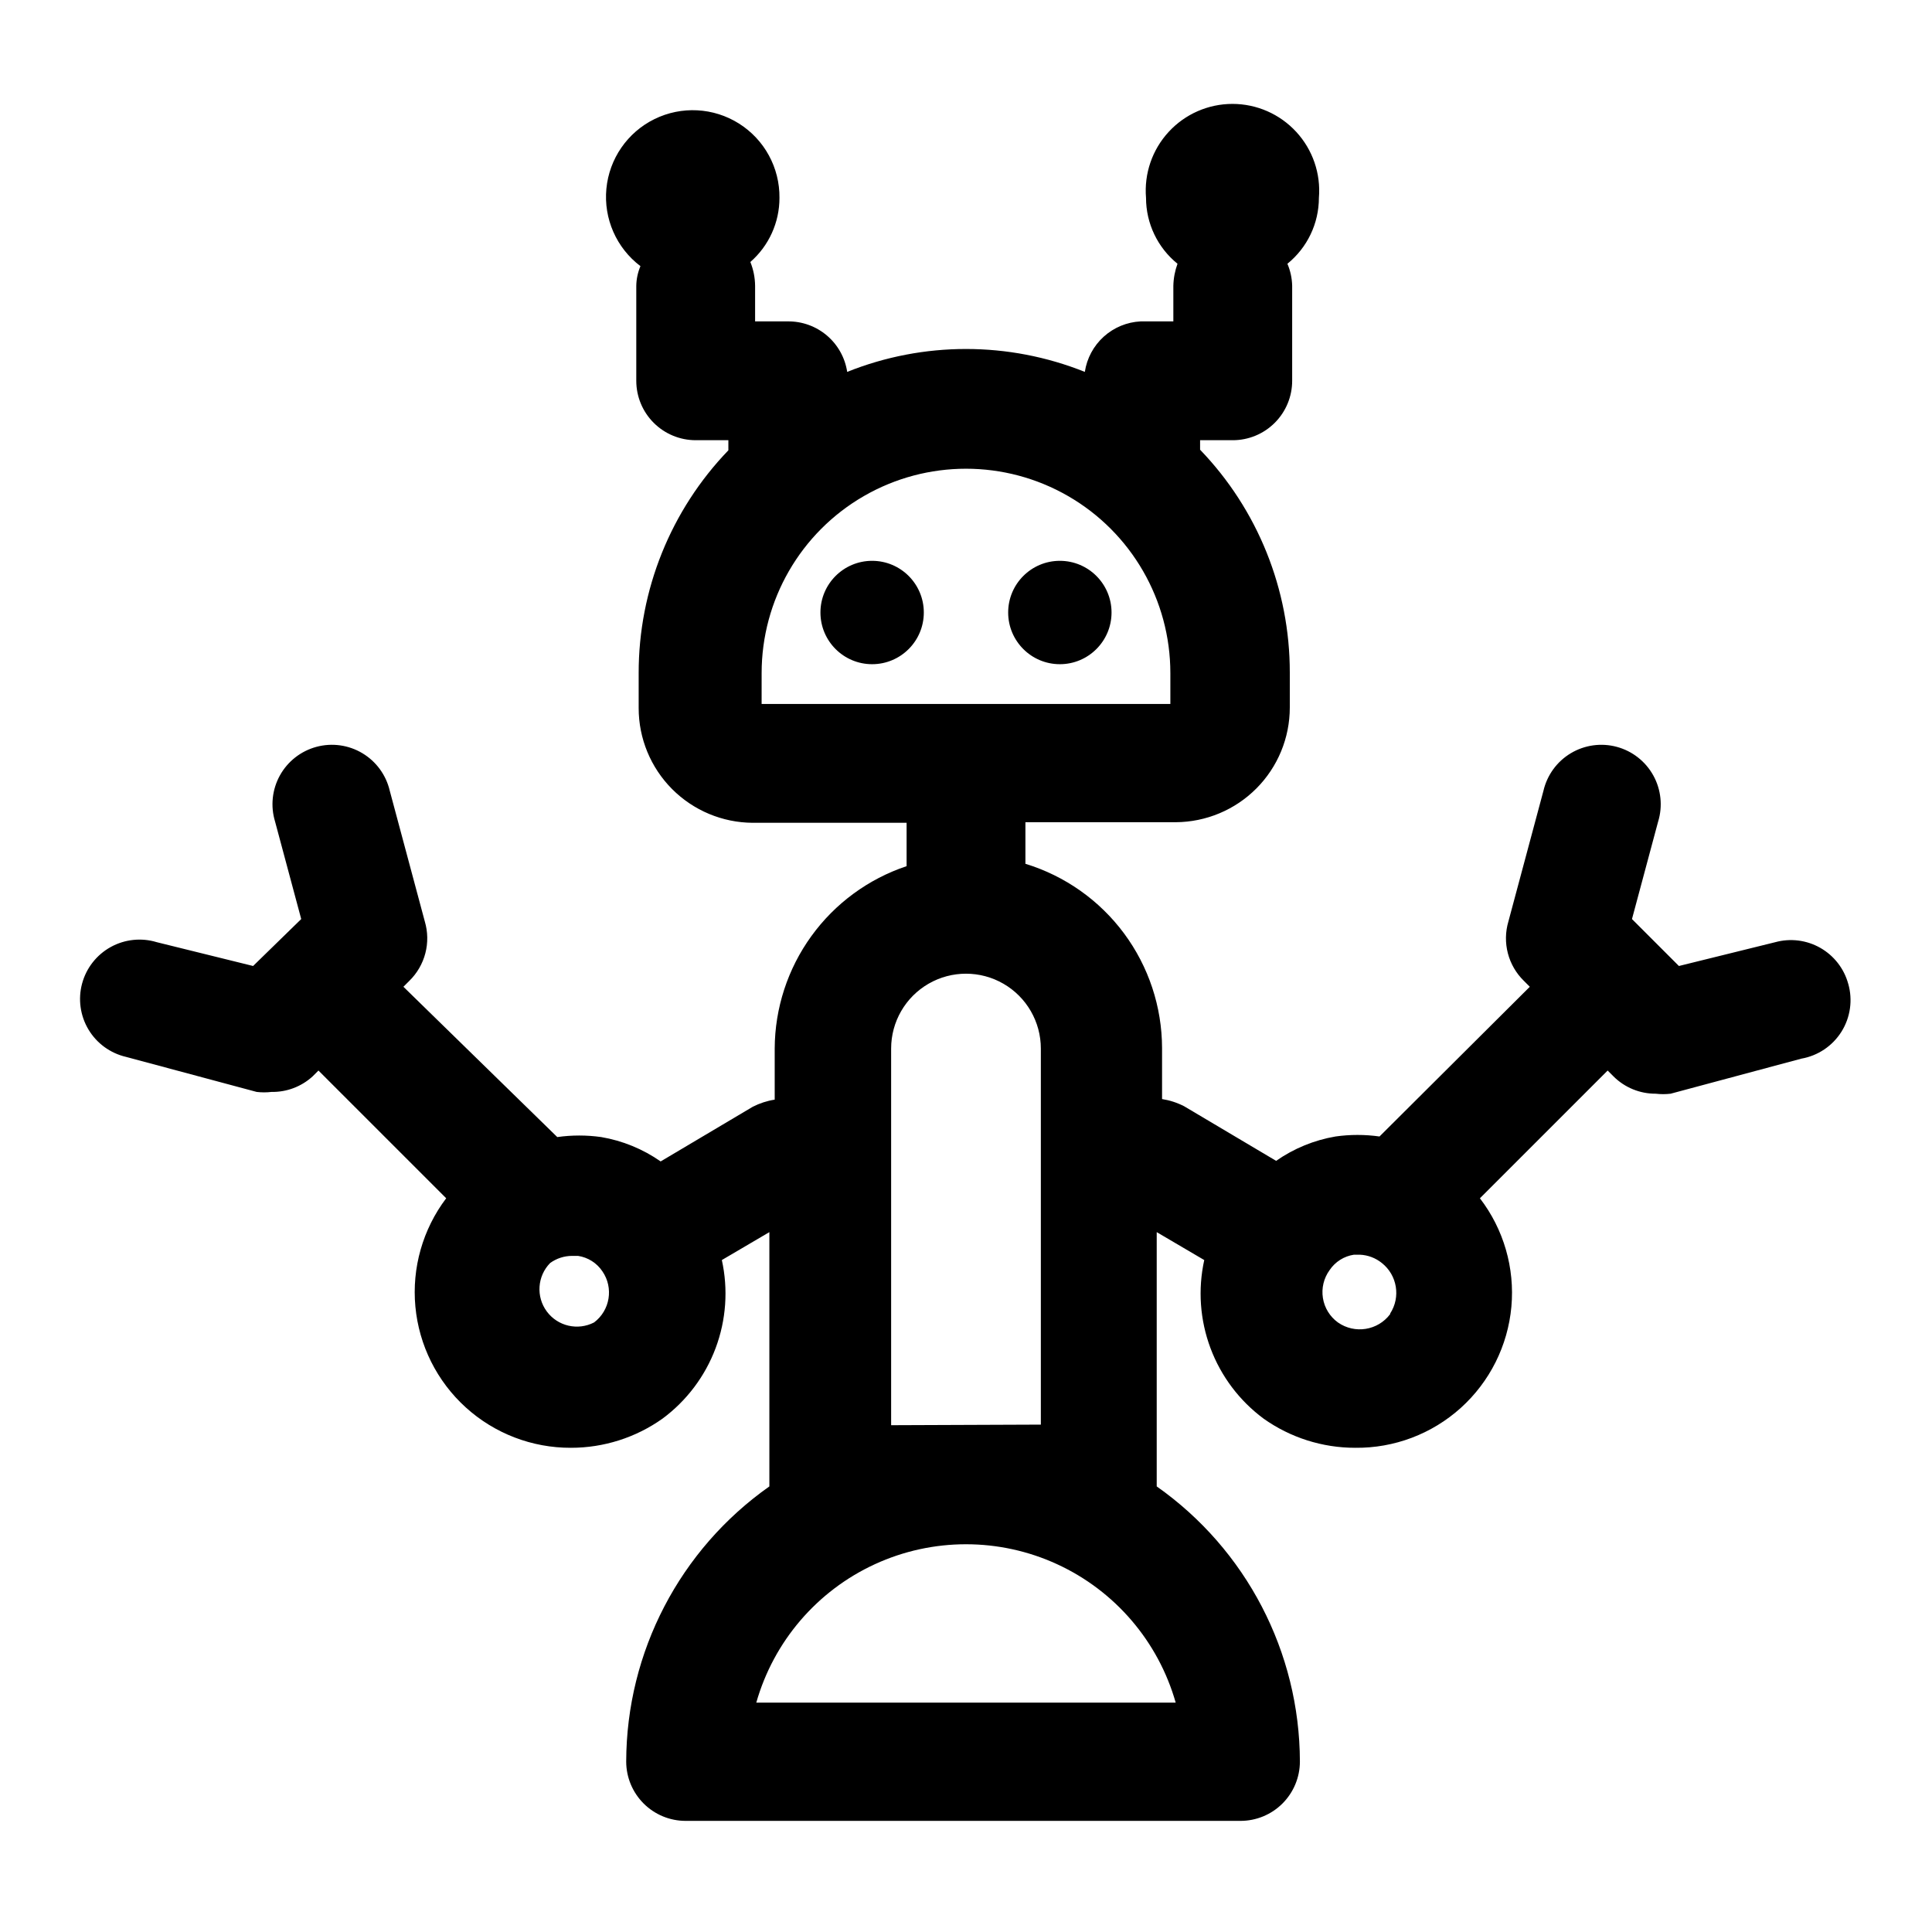 <?xml version="1.0" encoding="UTF-8"?>
<!-- Uploaded to: SVG Repo, www.svgrepo.com, Generator: SVG Repo Mixer Tools -->
<svg fill="#000000" width="800px" height="800px" version="1.1" viewBox="144 144 512 512" xmlns="http://www.w3.org/2000/svg">
 <g>
  <path d="m633.8 404.72c-1.102-4.031-3.766-7.457-7.398-9.527-3.633-2.066-7.938-2.606-11.965-1.496l-25.508 6.301-12.438-12.438 6.926-25.82h0.004c1.25-4.082 0.789-8.5-1.277-12.234-2.062-3.734-5.559-6.473-9.68-7.582-4.125-1.113-8.52-0.5-12.184 1.691-3.664 2.191-6.277 5.777-7.246 9.938l-9.289 34.637c-0.816 2.746-0.867 5.668-0.145 8.441 0.723 2.773 2.188 5.297 4.238 7.301l1.574 1.574-39.832 39.676c-3.863-0.547-7.789-0.547-11.652 0-5.66 0.965-11.035 3.168-15.742 6.457l-24.402-14.484h-0.004c-1.828-0.938-3.793-1.574-5.824-1.891v-13.539c-0.027-10.938-3.559-21.578-10.074-30.363-6.516-8.781-15.676-15.246-26.137-18.445v-11.02h39.832c8.031-0.043 15.723-3.262 21.387-8.957 5.664-5.691 8.844-13.398 8.844-21.43v-9.289c0.02-22.016-8.504-43.18-23.773-59.039v-2.519h8.66-0.004c4.176 0 8.184-1.66 11.133-4.613 2.953-2.949 4.613-6.957 4.613-11.133v-25.188c-0.047-2.004-0.473-3.984-1.262-5.828 5.273-4.269 8.34-10.688 8.348-17.473 0.531-6.406-1.645-12.742-5.996-17.469-4.352-4.731-10.484-7.422-16.914-7.422-6.426 0-12.559 2.691-16.91 7.422-4.356 4.727-6.527 11.062-5.996 17.469 0.004 6.785 3.07 13.203 8.344 17.473-0.684 1.871-1.055 3.84-1.102 5.828v9.445h-8.66c-3.633 0.176-7.09 1.609-9.789 4.047-2.699 2.441-4.469 5.738-5.008 9.336-20.215-8.094-42.766-8.094-62.977 0-0.57-3.754-2.477-7.176-5.371-9.637-2.894-2.457-6.578-3.789-10.375-3.746h-8.66v-9.445c-0.023-2.16-0.449-4.297-1.258-6.301 4.91-4.281 7.727-10.484 7.715-17 0.082-7.981-3.981-15.434-10.734-19.688-6.754-4.254-15.227-4.699-22.391-1.18-7.16 3.519-11.984 10.504-12.742 18.449-0.758 7.941 2.66 15.711 9.027 20.523-0.699 1.645-1.074 3.406-1.105 5.195v25.191-0.004c0 4.176 1.66 8.184 4.613 11.133 2.953 2.953 6.957 4.613 11.133 4.613h8.66v2.676c-15.27 15.859-23.793 37.023-23.773 59.039v9.289c0 8.031 3.18 15.738 8.844 21.434 5.664 5.691 13.352 8.914 21.383 8.953h40.777v11.492c-10.148 3.391-18.977 9.879-25.246 18.551-6.269 8.668-9.664 19.086-9.707 29.785v13.539c-2.027 0.316-3.992 0.957-5.824 1.891l-24.402 14.484c-4.707-3.289-10.082-5.492-15.746-6.457-3.863-0.547-7.785-0.547-11.648 0l-40.777-39.832 1.574-1.574c2.051-2.004 3.516-4.527 4.238-7.301 0.723-2.773 0.672-5.695-0.145-8.441l-9.289-34.637c-0.969-4.16-3.586-7.746-7.246-9.938-3.664-2.191-8.062-2.805-12.184-1.691-4.121 1.109-7.617 3.848-9.684 7.582-2.062 3.734-2.523 8.152-1.273 12.234l6.926 25.82-12.75 12.438-25.504-6.301c-4.082-1.25-8.5-0.789-12.234 1.277-3.734 2.066-6.473 5.559-7.582 9.68-1.113 4.125-0.5 8.52 1.691 12.184 2.191 3.664 5.777 6.277 9.938 7.246l34.637 9.289c1.305 0.156 2.629 0.156 3.934 0 4.012 0.07 7.898-1.395 10.863-4.094l1.574-1.574 33.852 33.852c-6.211 8.219-9.125 18.461-8.164 28.719 0.957 10.258 5.723 19.785 13.352 26.707 7.629 6.922 17.574 10.738 27.875 10.699 8.688 0.004 17.16-2.691 24.246-7.715 6.402-4.738 11.297-11.23 14.09-18.691 2.793-7.457 3.367-15.566 1.652-23.348l12.594-7.398v67.383l0.004 0.004c-23.727 16.703-37.871 43.879-37.945 72.895 0 4.176 1.66 8.18 4.613 11.133 2.953 2.953 6.957 4.609 11.133 4.609h147.05-0.004c4.176 0 8.184-1.656 11.133-4.609 2.953-2.953 4.613-6.957 4.613-11.133-0.074-29.016-14.219-56.191-37.945-72.895v-67.387l12.594 7.398h0.004c-1.715 7.781-1.141 15.891 1.652 23.348 2.793 7.461 7.688 13.953 14.09 18.691 7.086 5.023 15.562 7.719 24.246 7.715 10.336 0.121 20.336-3.66 28.012-10.586 7.672-6.926 12.453-16.488 13.391-26.781 0.938-10.293-2.043-20.562-8.34-28.758l33.852-33.852 1.574 1.574c2.969 2.949 6.992 4.59 11.176 4.566 1.309 0.156 2.629 0.156 3.938 0l34.637-9.289c4.398-0.766 8.266-3.363 10.641-7.148 2.371-3.781 3.023-8.395 1.797-12.688zm-287.96-82.344c0-19.348 10.32-37.227 27.078-46.902 16.758-9.676 37.402-9.676 54.16 0 16.758 9.676 27.078 27.555 27.078 46.902v8.188h-108.32zm-44.398 172.08c-4.324 2.242-9.637 1.008-12.535-2.906-2.894-3.914-2.523-9.355 0.883-12.836 1.695-1.227 3.734-1.891 5.828-1.891h1.574c2.629 0.395 4.977 1.883 6.453 4.094 3.008 4.375 2.035 10.344-2.203 13.539zm42.98 100.76v0.004c4.617-16.23 16.098-29.633 31.426-36.688 15.328-7.051 32.973-7.051 48.301 0 15.332 7.055 26.809 20.457 31.426 36.688zm35.738-73.523v-99.816c0-7.086 3.781-13.637 9.918-17.18 6.141-3.543 13.703-3.543 19.84 0s9.918 10.094 9.918 17.18v99.66zm132.25-29.441c-3.262 4.359-9.398 5.332-13.855 2.203-2.129-1.543-3.559-3.871-3.969-6.469-0.414-2.598 0.223-5.254 1.766-7.383 1.48-2.215 3.824-3.699 6.457-4.094h1.574c2.125 0.09 4.168 0.863 5.824 2.203 4.074 3.227 5.031 9.02 2.203 13.383z"/>
  <path d="m388.82 306.32c0 7.566-6.133 13.699-13.699 13.699-7.562 0-13.695-6.133-13.695-13.699 0-7.562 6.133-13.695 13.695-13.695 7.566 0 13.699 6.133 13.699 13.695"/>
  <path d="m438.57 306.32c0 7.566-6.133 13.699-13.695 13.699-7.566 0-13.699-6.133-13.699-13.699 0-7.562 6.133-13.695 13.699-13.695 7.562 0 13.695 6.133 13.695 13.695"/>
 </g>
</svg>